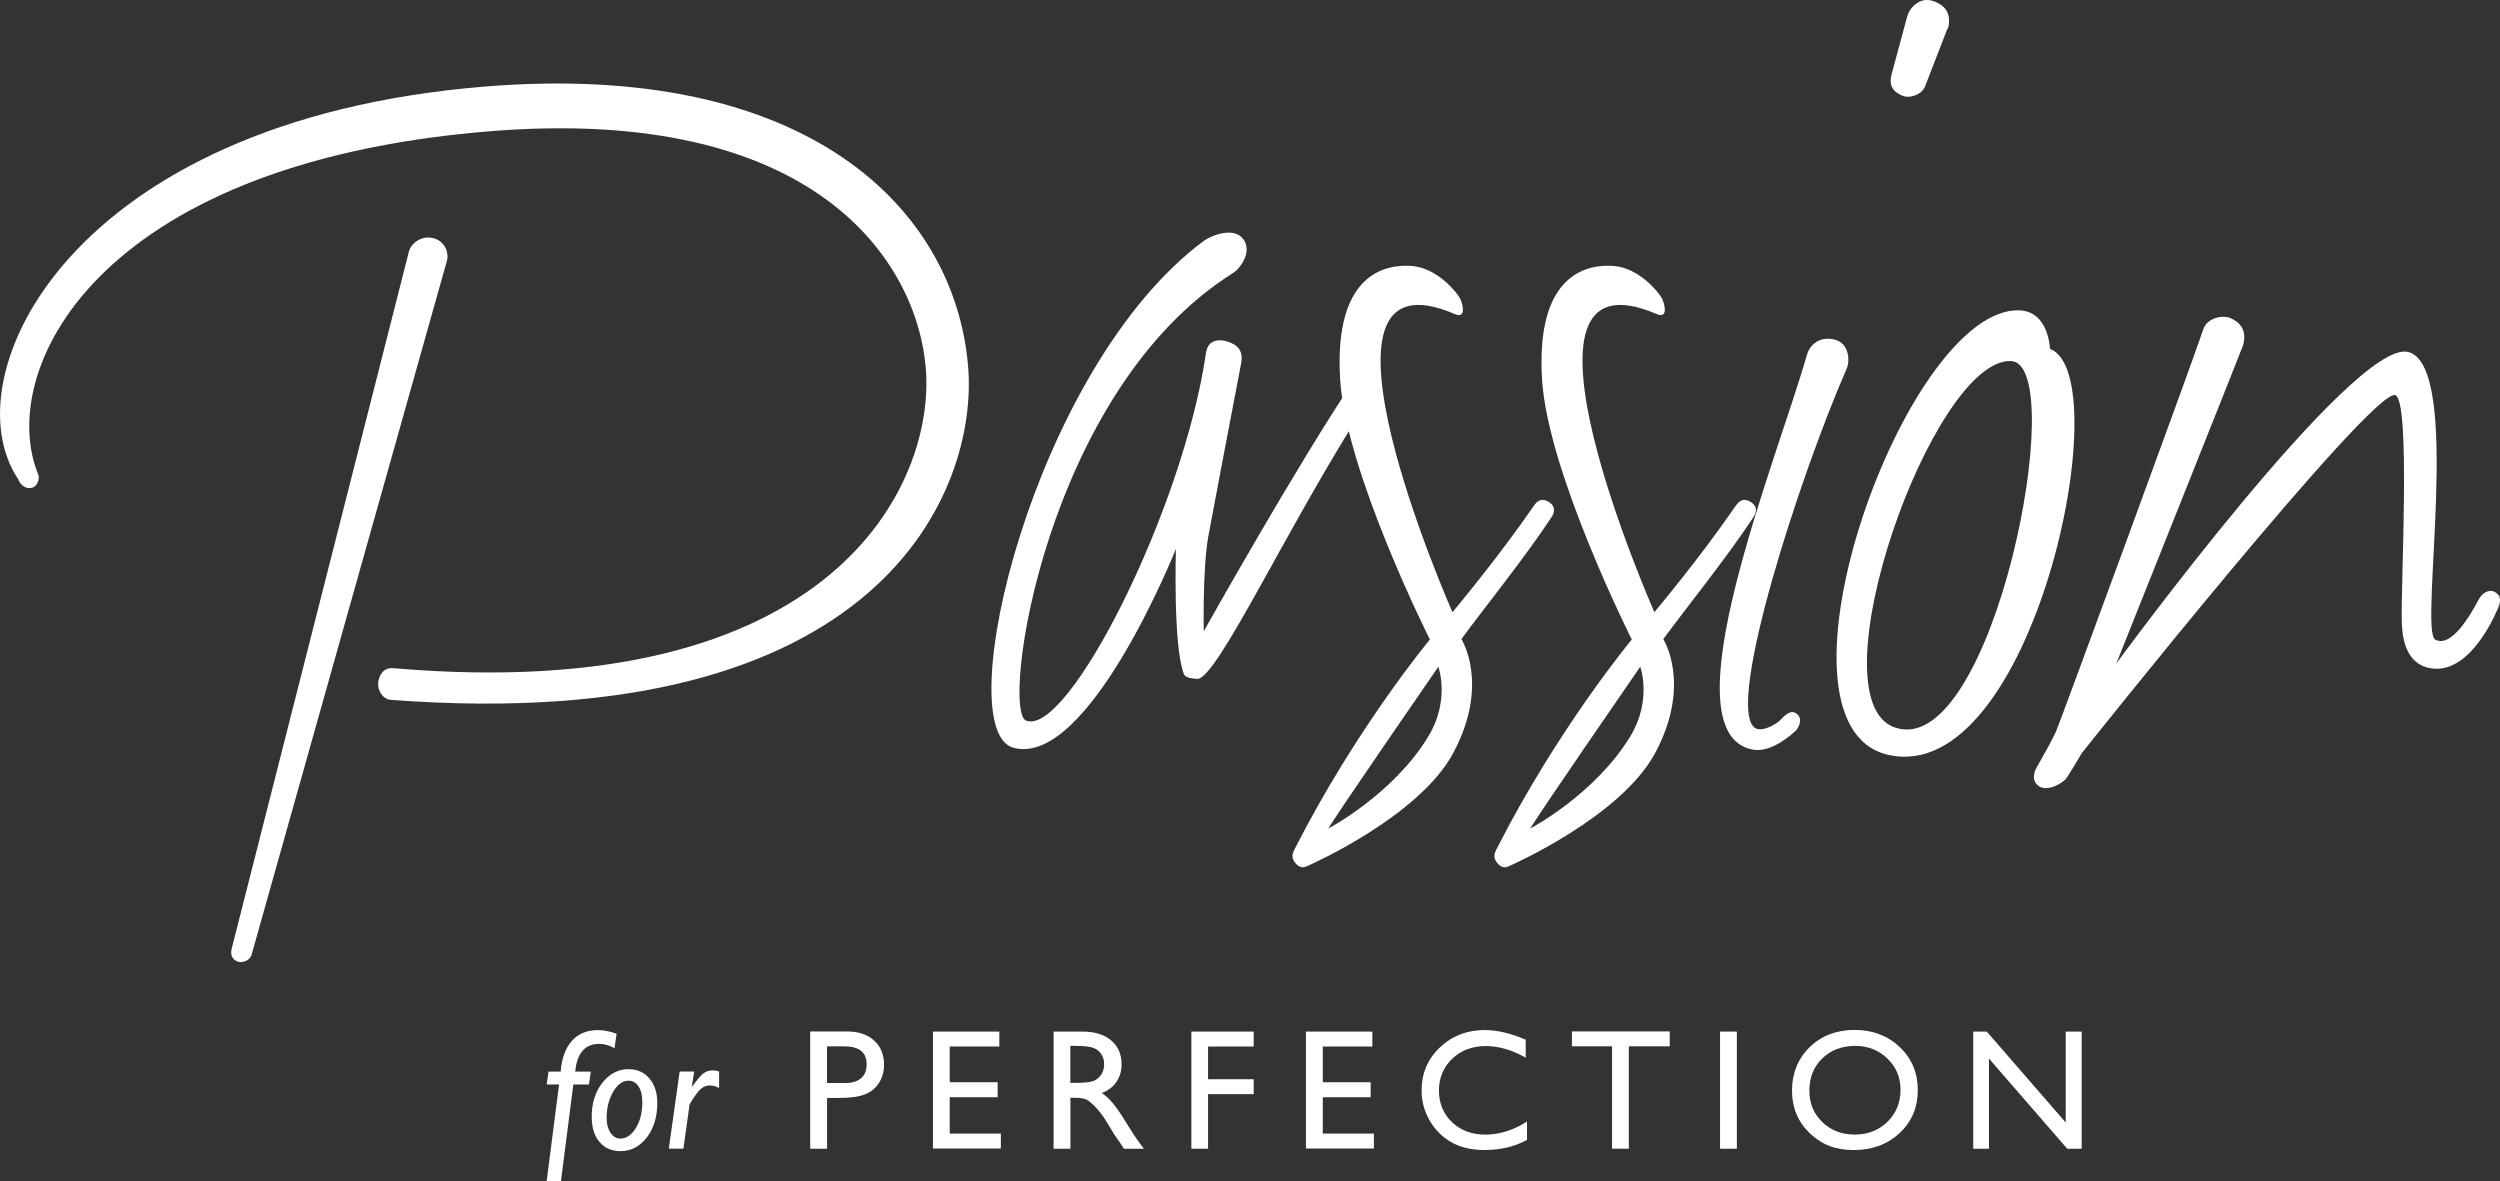 <svg xmlns="http://www.w3.org/2000/svg" id="b" viewBox="0 0 601.52 284.18"><rect x="0" y="0" width="601.52" height="284.18" fill="#333333" stroke="none"/><defs><style>.d{fill:#fff;}</style></defs><g id="c"><path class="d" d="M142.16,257.83l-.46,3.1h-3.75l-2.98,23.25h-3.44l2.99-23.25h-2.99l.46-3.1h2.92c.24-3.18,1.14-5.64,2.69-7.39,1.56-1.73,3.64-2.59,6.27-2.59,1.35,0,2.86.29,4.49.87l-.5,3.48c-1.27-.69-2.49-1.04-3.63-1.04-3.46,0-5.41,2.23-5.83,6.68h3.76Z"></path><path class="d" d="M151.24,257.26c2.09,0,3.76.75,5.01,2.22,1.26,1.47,1.9,3.43,1.9,5.87,0,3.37-.86,6.17-2.54,8.35-1.7,2.17-3.8,3.27-6.26,3.27-2.19,0-3.89-.73-5.11-2.21-1.24-1.45-1.87-3.5-1.87-6.1,0-3.24.86-5.94,2.56-8.13,1.72-2.18,3.81-3.28,6.31-3.28ZM151.24,260.03c-1.44,0-2.67.89-3.71,2.67-1.04,1.78-1.57,3.9-1.57,6.32,0,1.45.32,2.63.94,3.55.63.91,1.39,1.38,2.33,1.38,1.47,0,2.72-.84,3.75-2.52,1.04-1.66,1.57-3.76,1.57-6.28,0-1.57-.29-2.8-.9-3.73-.61-.93-1.4-1.39-2.4-1.39Z"></path><path class="d" d="M167.02,257.83l-.55,3.54.09.06c1.11-1.57,1.99-2.59,2.62-3.11.64-.52,1.43-.78,2.3-.78.55,0,1.08.1,1.54.28v3.97c-.73-.41-1.46-.62-2.16-.62s-1.29.18-1.83.52c-.54.35-1.19,1.08-1.96,2.2-.78,1.12-1.17,1.8-1.18,2.04l-1.46,10.45h-3.51l2.61-18.56h3.49Z"></path><path class="d" d="M194.94,276.39v-28.21h8.92c2.69,0,4.83.72,6.45,2.17,1.61,1.46,2.39,3.41,2.39,5.85,0,1.65-.4,3.1-1.22,4.37-.82,1.26-1.94,2.18-3.37,2.74-1.43.57-3.47.86-6.13.86h-2.98v12.23h-4.05ZM203.16,251.76h-4.17v8.82h4.42c1.64,0,2.91-.39,3.79-1.16.89-.77,1.32-1.88,1.32-3.31,0-2.9-1.78-4.35-5.36-4.35Z"></path><path class="d" d="M224.47,248.21h15.98v3.59h-11.94v8.59h11.53v3.61h-11.53v8.75h12.3v3.59h-16.34v-28.13Z"></path><path class="d" d="M253.51,276.39v-28.18h7.04c2.86,0,5.12.71,6.8,2.12,1.68,1.41,2.51,3.32,2.51,5.73,0,1.64-.42,3.06-1.23,4.24-.81,1.21-2,2.11-3.54,2.7.92.58,1.79,1.39,2.65,2.42.86,1.02,2.08,2.79,3.64,5.34.98,1.6,1.77,2.81,2.35,3.61l1.5,2.02h-4.79l-1.24-1.86c-.04-.08-.12-.19-.24-.34l-.79-1.11-1.24-2.06-1.36-2.19c-.82-1.16-1.58-2.07-2.27-2.76-.7-.69-1.32-1.19-1.87-1.49-.58-.3-1.51-.45-2.82-.45h-1.06v12.27h-4.02ZM258.75,251.65h-1.22v8.89h1.53c2.04,0,3.45-.18,4.2-.52.77-.36,1.35-.88,1.78-1.58.42-.7.63-1.51.63-2.42s-.23-1.68-.7-2.4c-.47-.72-1.16-1.23-2-1.53-.85-.29-2.26-.43-4.23-.43Z"></path><path class="d" d="M286.64,248.21h15.01v3.59h-10.98v7.87h10.98v3.59h-10.98v13.13h-4.02v-28.18Z"></path><path class="d" d="M314.22,248.21h15.98v3.59h-11.93v8.59h11.52v3.61h-11.52v8.75h12.3v3.59h-16.35v-28.13Z"></path><path class="d" d="M367.41,269.85v4.42c-2.95,1.62-6.37,2.43-10.25,2.43-3.13,0-5.8-.63-8-1.9-2.19-1.26-3.93-3.01-5.19-5.23-1.29-2.23-1.92-4.62-1.92-7.19,0-4.1,1.45-7.56,4.38-10.34,2.92-2.8,6.54-4.2,10.82-4.2,2.96,0,6.25.77,9.85,2.32v4.33c-3.28-1.87-6.5-2.8-9.64-2.8s-5.91,1.01-8.04,3.05c-2.12,2.02-3.2,4.59-3.2,7.65s1.06,5.63,3.15,7.63c2.09,1.98,4.77,2.98,8.04,2.98s6.74-1.05,10-3.14Z"></path><path class="d" d="M378.23,248.17h23.52v3.58h-9.84v24.63h-4.04v-24.63h-9.65v-3.58Z"></path><path class="d" d="M413.86,248.21h4.04v28.18h-4.04v-28.18Z"></path><path class="d" d="M446.23,247.81c4.35,0,7.97,1.38,10.87,4.13,2.9,2.76,4.34,6.21,4.34,10.36s-1.47,7.61-4.38,10.32c-2.92,2.73-6.6,4.09-11.06,4.09s-7.77-1.36-10.6-4.09c-2.82-2.71-4.23-6.14-4.23-10.23s1.41-7.69,4.27-10.45c2.84-2.75,6.45-4.13,10.79-4.13ZM446.39,251.65c-3.22,0-5.86,1-7.94,3.02-2.08,2.02-3.1,4.59-3.1,7.72s1.03,5.56,3.1,7.58c2.09,2.02,4.69,3.02,7.82,3.02s5.76-1.02,7.86-3.07c2.1-2.06,3.15-4.64,3.15-7.69s-1.05-5.5-3.15-7.53c-2.11-2.04-4.69-3.05-7.75-3.05Z"></path><path class="d" d="M497.04,248.21h3.83v28.18h-3.48l-18.83-21.69v21.69h-3.78v-28.18h3.26l18.99,21.88v-21.88Z"></path><path class="d" d="M290.21,84.76c.43-2.97,3.16-3.48,5.92-2.28,2.07.85,2.91,2.37,2.56,4.6,0,0-7.67,40.17-8,42.17-1.35,7.99-1.06,22.64-1.06,22.64,0,0,22.29-39.81,36.45-60.89.42-.63,2.2-1.66,3.88-.75,1.68.9,1.15,3.2.73,3.84-19.74,29.8-38.01,70.05-42.73,69.25-.58-.11-2.69-.02-3.12-1.19-2.61-6.85-1.91-29.62-1.91-30.07,0,0-20.98,52.64-39.06,47.85-15.79-4.19,4.74-91.61,45.86-122.04,1.53-1.13,7.83-3.85,9.83.34,1.39,2.91-1.26,6.45-2.82,7.42-45.33,28.4-55.98,105.24-49.88,107.72,10.07,4.1,37.95-51,43.33-88.62Z"></path><path class="d" d="M94.01,168.39c-2.03-.16-3.24-2.52-3.02-4.14.21-1.65,1.16-3.71,3.67-3.48,105.93,9.13,130.39-44.29,128.1-72.17-2.14-25.76-26.65-63.5-105.25-56.99C22.25,39.45-.92,89.8,9.24,114.27c.33.79-.18,3.02-1.91,3.15-2.21.19-3-2.2-3-2.2C-12.03,90.78,16.48,29.09,116.36,20.85c78.37-6.47,113.48,29.72,116.58,67.38,2.43,29.32-20.3,89.12-138.94,80.16Z"></path><path class="d" d="M55.7,228.44L98.43,60.36c.5-1.67,2.82-3.84,5.87-3.04,2.95.77,3.72,3.73,3.25,5.37-.42,1.55-47.04,167.11-47.04,167.11-.44,1.37-2.34,2-3.38,1.55-1.07-.44-1.77-1.42-1.42-2.91Z"></path><path class="d" d="M349.47,147.3s10.94-13.01,19.55-25.56c.99-1.46,2.06-1.87,3.58-1.01,1.38.86,1.75,2.09.77,3.61-6.09,9.33-16.86,22.75-21.75,29.43,0,0,6.93,10.79-1.94,27.38-8.27,15.47-34.94,27.14-34.94,27.14-1.58.91-2.63.02-3.32-.99-.75-1.11-.4-2.03.01-2.86,14.83-29.21,32.61-50.57,32.61-50.57,0,0-20.16-40.06-21.58-62.43-1.63-25.83,11.09-27.91,17.21-27.45,6.11.46,10.82,6.31,11.59,7.74.75,1.43,1.59,5.04-1.19,3.85-39.9-17.24-.6,71.71-.6,71.71ZM319.63,199.34s15.61-8.21,24.07-22.2c5.28-8.74,2.38-16.72,2.38-16.72,0,0-25.23,36.54-26.45,38.92Z"></path><path class="d" d="M398.05,147.3s10.94-13.01,19.55-25.56c.99-1.46,2.06-1.87,3.58-1.01,1.38.86,1.75,2.09.77,3.61-6.09,9.33-16.86,22.75-21.75,29.43,0,0,6.93,10.79-1.94,27.38-8.27,15.47-34.94,27.14-34.94,27.14-1.58.91-2.63.02-3.32-.99-.75-1.11-.4-2.03.01-2.86,14.83-29.21,32.61-50.57,32.61-50.57,0,0-20.16-40.06-21.58-62.43-1.63-25.83,11.09-27.91,17.21-27.45,6.11.46,10.82,6.31,11.59,7.74.75,1.43,1.59,5.04-1.19,3.85-39.9-17.24-.6,71.71-.6,71.71ZM368.21,199.34s15.61-8.21,24.07-22.2c5.28-8.74,2.38-16.72,2.38-16.72,0,0-25.23,36.54-26.45,38.92Z"></path><path class="d" d="M455.11,17.97l3.76-13.95c.41-1.38,1.18-2.44,2.35-3.25,1.17-.79,2.4-.97,3.78-.56,3.18,1.02,4.46,3.13,3.79,6.35l-.29.5-5.28,13.64c-.4,1.01-1.18,1.75-2.31,2.2-1.18.47-2.23.5-3.24.1-2.35-.99-3.22-2.64-2.55-5.02Z"></path><path class="d" d="M431.88,175.99c-.8.67-5.71,5.31-10.36,4.34-20.72-4.37,5.95-69.45,13.25-94.97.69-2.44,3.07-4.54,6.66-3.65,3.58.89,3.67,5.23,2.92,6.93-11.46,26.25-28.94,80.55-22.3,86.35,1.77,1.53,5.6-.98,6.22-1.66.61-.66,2.28-2.6,3.72-1.8,1.99,1.1.92,3.58-.11,4.46Z"></path><path class="d" d="M509.17,159.69s57-77.98,70.17-75.02c13.34,3.01,2.61,67.08,6.59,69.22,3.81,2.05,8.33-5.62,10.39-9.52.87-1.73,2.56-2.73,4.01-1.9,1.25.73,1.49,1.84.84,3.53,0,0-6.74,17.56-17.31,14.57-5.44-1.54-5.91-8.15-5.98-11.09-.25-8.86,2.2-53.31-1.58-54.42-5.57-1.65-75.42,86.16-75.42,86.16,0,0-2.6,4.45-3.69,6.02-.69,1.04-4.78,3.67-6.97,1.64-1.73-1.6-.27-4.06-.27-4.06l3.16-5.67,1.55-3.05c.86-1.9,32.55-88.15,35.28-96.33.36-1.39,1.16-2.37,2.43-2.96,1.29-.61,2.64-.75,4-.39,3.07,1.21,4.22,3.45,3.33,6.66,0,.19-30.52,76.62-30.52,76.62Z"></path><path class="d" d="M493.24,83.94s-.25-8.91-7.22-9.26c-27.3-1.33-63.42,99.41-31.86,106.9,34.9,8.29,55.85-91.31,39.09-97.64ZM455.8,175c-19.69-7.1,9.18-88.76,28.03-88.13,14.47.49-4.37,96.67-28.03,88.13Z"></path></g></svg>